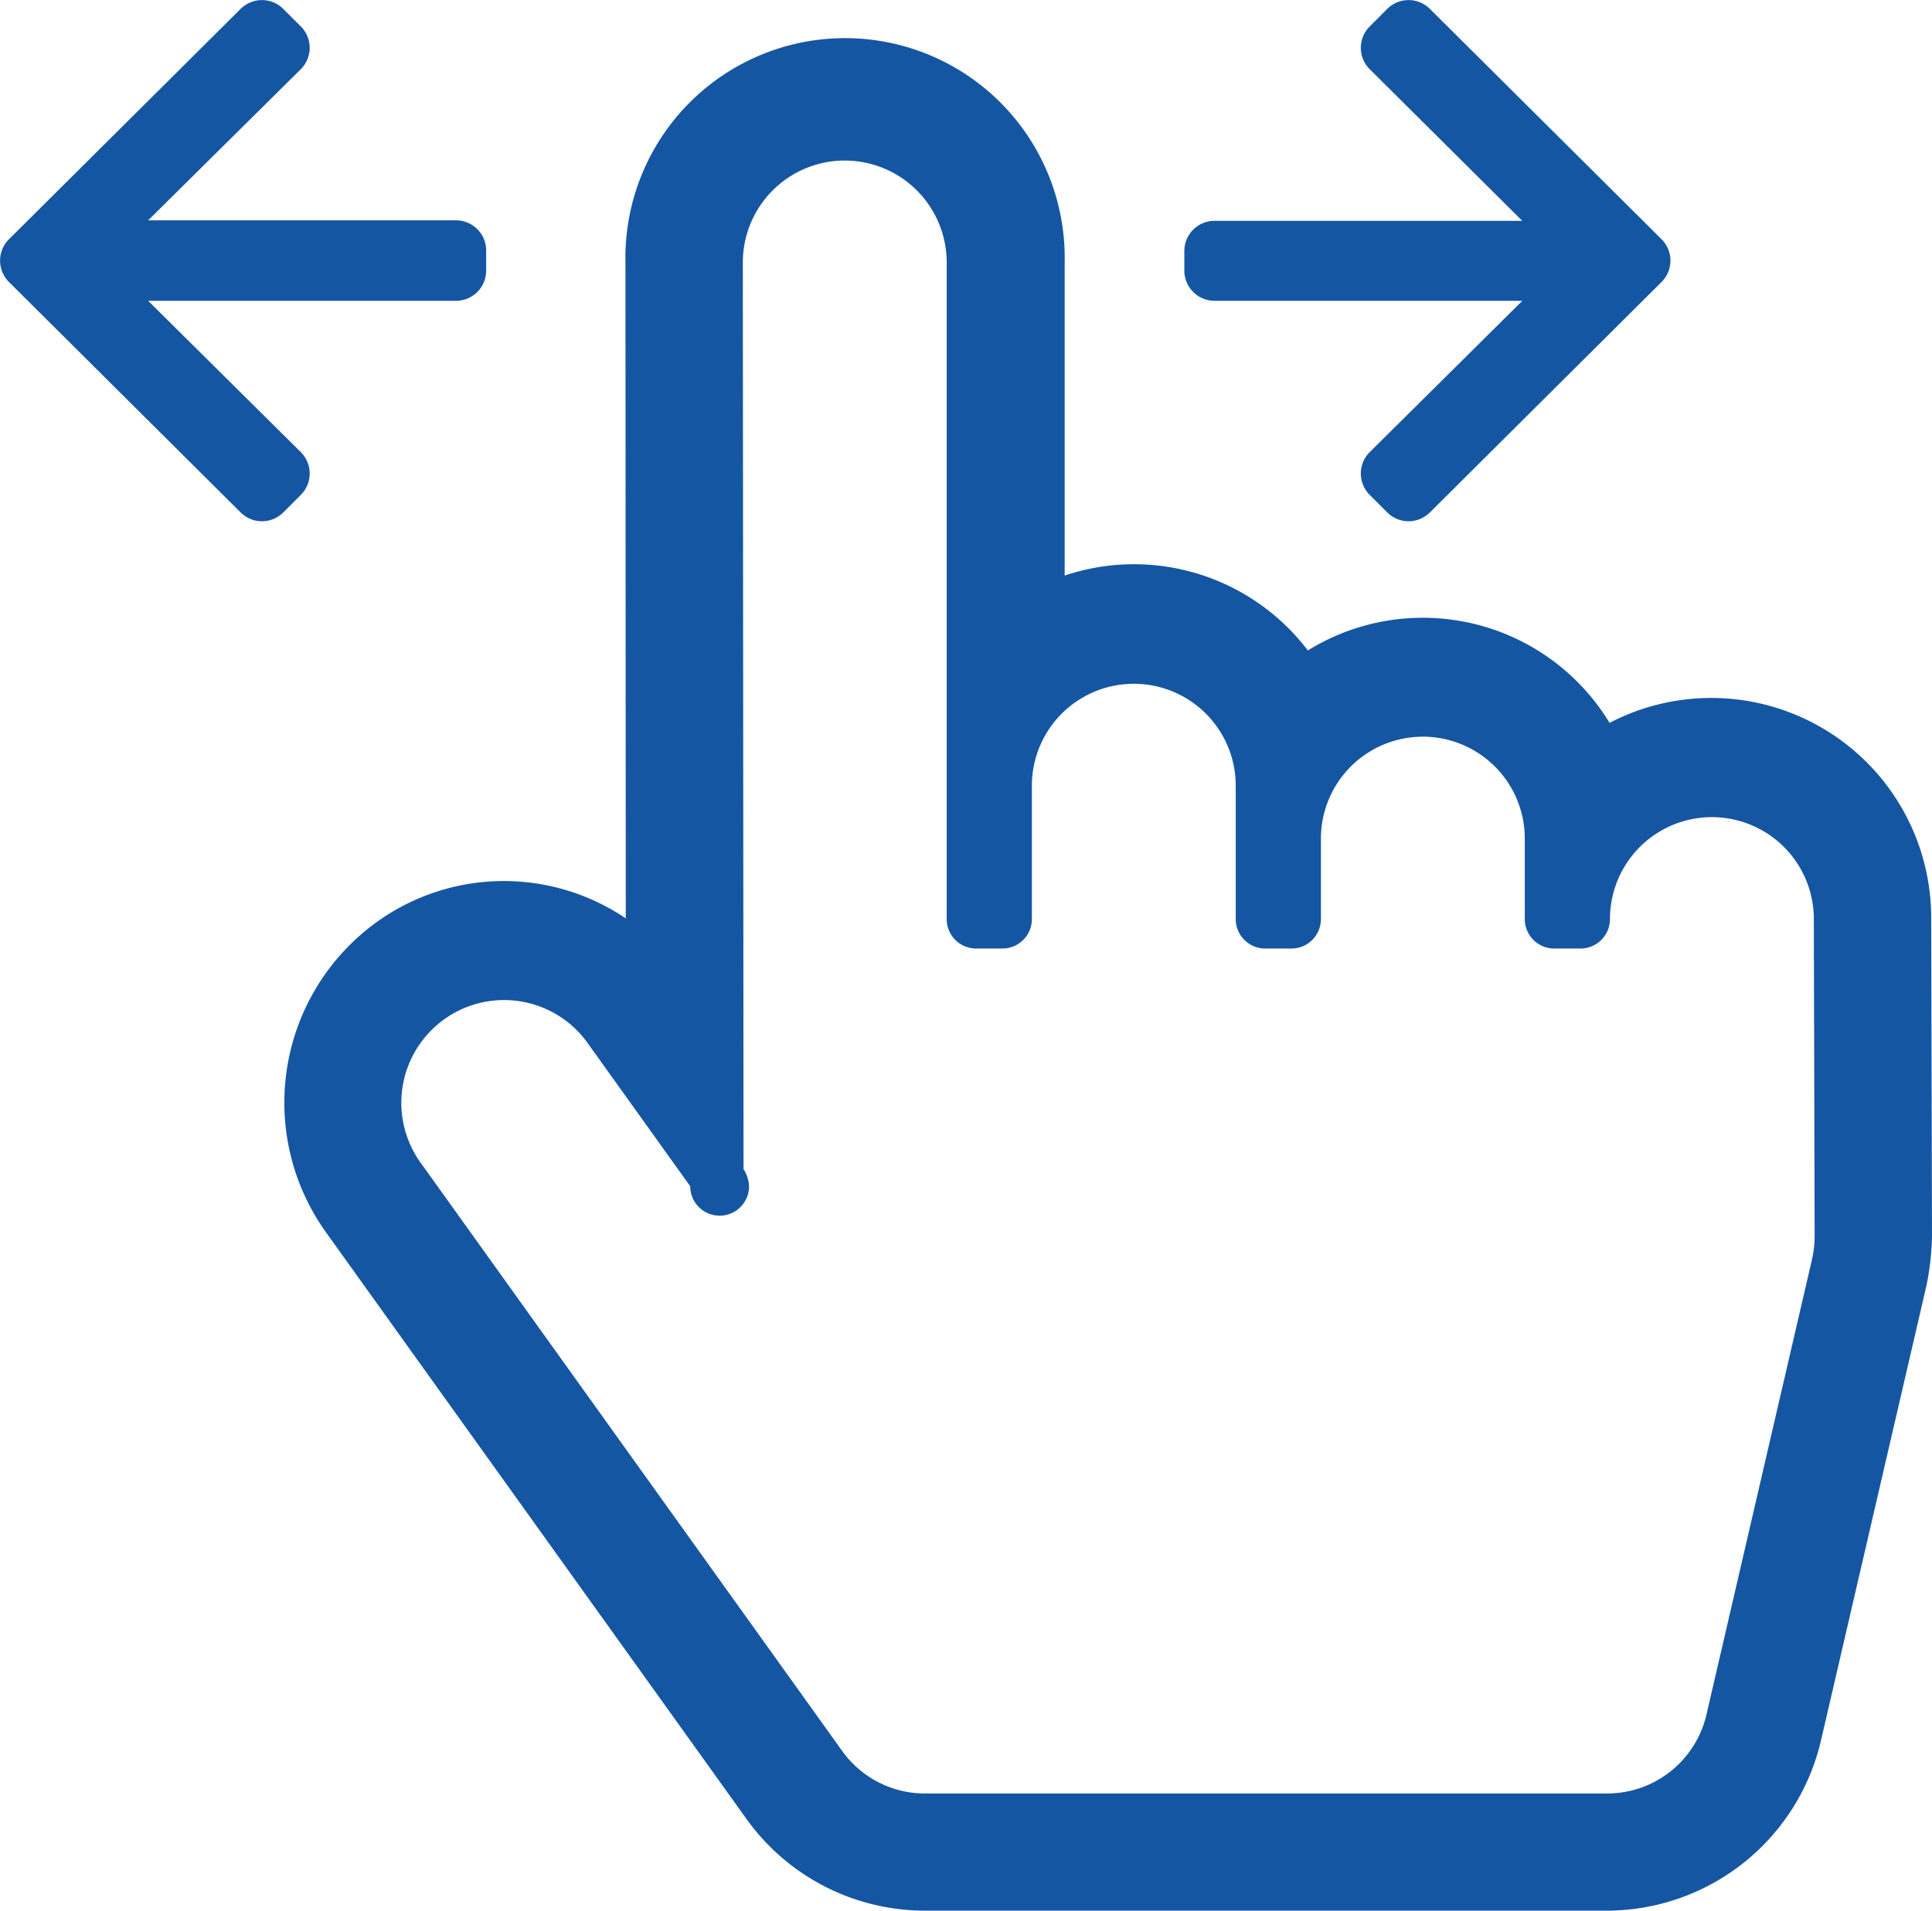 <svg xmlns="http://www.w3.org/2000/svg" width="19.21" height="18.999" viewBox="0 0 19.21 18.999">
  <g id="グループ_52" data-name="グループ 52" transform="translate(15593.128 19170.886)">
    <path id="パス_65" data-name="パス 65" d="M27.082,6.808a2.172,2.172,0,0,0-3-.72,2.171,2.171,0,0,0-2.418-.745V2.23a2.184,2.184,0,1,0-4.367,0L17.3,8.752a2.164,2.164,0,0,0-2.5.054,2.215,2.215,0,0,0-.48,3.069L18.5,17.707a2.183,2.183,0,0,0,1.77.912H27.06a2.189,2.189,0,0,0,2.126-1.7l1.045-4.507a2.67,2.67,0,0,0,.057-.5l-.008-3.15A2.187,2.187,0,0,0,27.082,6.808ZM16.908,9.974l1.033,1.442a.292.292,0,0,0,.585,0,.342.342,0,0,0-.055-.17L18.464,2.23a1.013,1.013,0,1,1,2.027,0V8.759a.293.293,0,0,0,.293.293h.261a.293.293,0,0,0,.293-.293V7.433a1.013,1.013,0,1,1,2.027,0V8.759a.293.293,0,0,0,.293.293h.261a.293.293,0,0,0,.293-.293v-.8a1.013,1.013,0,1,1,2.027,0v.8a.293.293,0,0,0,.293.293h.261a.293.293,0,0,0,.293-.293,1.013,1.013,0,1,1,2.027,0l.008,3.15a1.054,1.054,0,0,1-.027.238l-1.045,4.507a1.014,1.014,0,0,1-.986.8H20.269a1.011,1.011,0,0,1-.818-.424l-4.179-5.832A1.02,1.02,0,0,1,16.908,9.974Z" transform="translate(-15604.206 -19170.506)" fill="#1556a3"/>
    <path id="パス_66" data-name="パス 66" d="M.088-1.993,2.393.3a.3.3,0,0,0,.423,0L2.992.124a.3.3,0,0,0,0-.423L1.473-1.805H4.534a.3.3,0,0,0,.3-.3v-.2a.3.3,0,0,0-.3-.3H1.473L2.992-4.109a.3.3,0,0,0,0-.423l-.176-.176a.3.3,0,0,0-.423,0L.088-2.416A.3.3,0,0,0,.088-1.993Z" transform="translate(-15593.128 -19166.09)" fill="#1556a3"/>
    <path id="パス_67" data-name="パス 67" d="M4.746-1.993,2.441.3a.3.3,0,0,1-.423,0L1.842.124a.3.3,0,0,1,0-.423L3.361-1.805H.3A.3.3,0,0,1,0-2.1v-.2a.3.3,0,0,1,.3-.3H3.36L1.842-4.109a.3.3,0,0,1,0-.423l.176-.176a.3.3,0,0,1,.423,0L4.746-2.416A.3.3,0,0,1,4.746-1.993Z" transform="translate(-15581.352 -19166.09)" fill="#1556a3"/>
  </g>
</svg>
